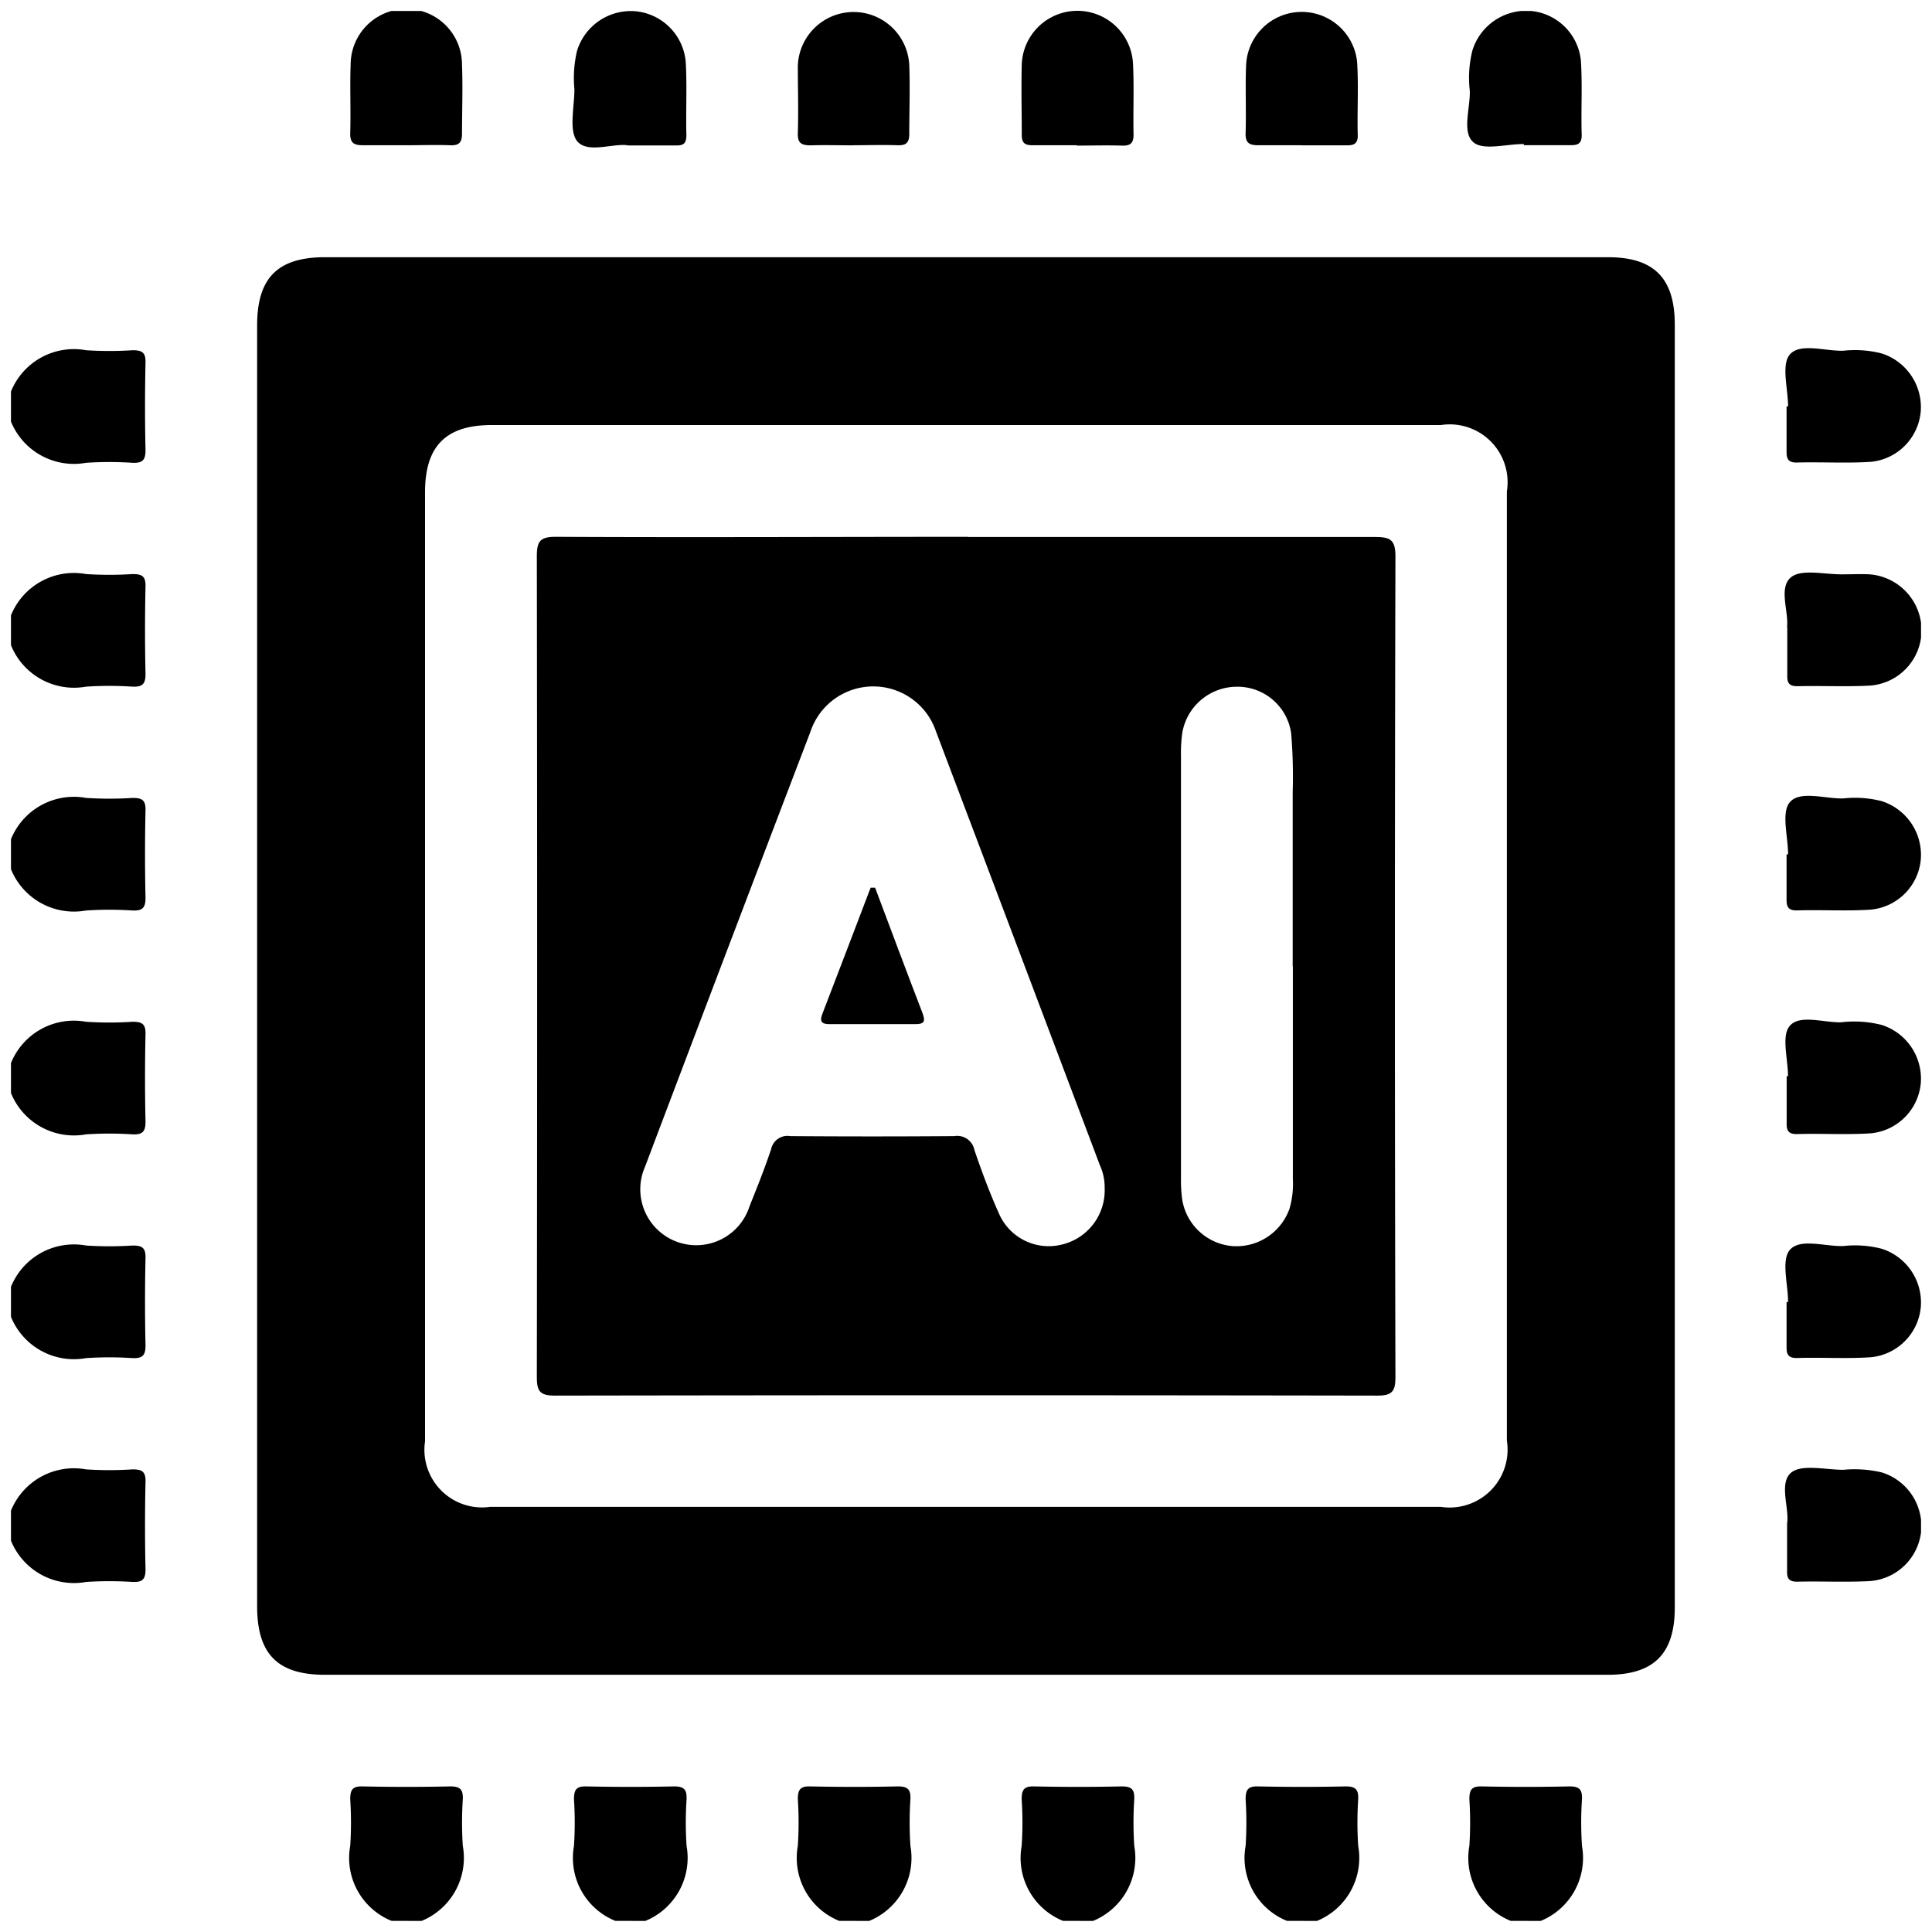 <svg id="AI_icon" xmlns="http://www.w3.org/2000/svg" xmlns:xlink="http://www.w3.org/1999/xlink" width="22" height="22" viewBox="0 0 22 22">
  <defs>
    <style>
      .cls-1 {
        fill: none;
      }

      .cls-2 {
        fill: rgba(255,255,255,0);
      }

      .cls-3 {
        clip-path: url(#clip-path);
      }
    </style>
    <clipPath id="clip-path">
      <rect id="Rectangle_2" data-name="Rectangle 2" class="cls-1" width="21.75" height="21.75"/>
    </clipPath>
  </defs>
  <rect id="Rectangle_1" data-name="Rectangle 1" class="cls-2" width="22" height="22"/>
  <g id="Group_2" data-name="Group 2" transform="translate(0.125 0.125)">
    <g id="Group_1" data-name="Group 1" class="cls-3">
      <path id="Path_1" data-name="Path 1" d="M0,158.282a.773.773,0,0,1,.855-.47,4.057,4.057,0,0,0,.53,0c.107,0,.15.025.147.141q-.011.5,0,1c0,.115-.04.145-.147.141a4.044,4.044,0,0,0-.53,0,.774.774,0,0,1-.855-.47Z" transform="translate(0 -148.851)"/>
      <path id="Path_2" data-name="Path 2" d="M248.1,357.8a.773.773,0,0,1-.47-.854,4.076,4.076,0,0,0,0-.53c0-.107.025-.15.141-.147q.5.011,1,0c.116,0,.145.04.141.147a4.065,4.065,0,0,0,0,.53.775.775,0,0,1-.47.855Z" transform="translate(-233.571 -336.052)"/>
      <path id="Path_3" data-name="Path 3" d="M0,68.457a.773.773,0,0,1,.855-.47,4.056,4.056,0,0,0,.53,0c.107,0,.15.025.147.141q-.011.5,0,1c0,.115-.04.145-.147.141a4.045,4.045,0,0,0-.53,0A.774.774,0,0,1,0,68.8Z" transform="translate(0 -64.124)"/>
      <path id="Path_4" data-name="Path 4" d="M0,113.37a.773.773,0,0,1,.855-.47,4.053,4.053,0,0,0,.53,0c.107,0,.15.025.147.141q-.011.5,0,1c0,.115-.04.145-.147.141a4.042,4.042,0,0,0-.53,0A.774.774,0,0,1,0,113.71Z" transform="translate(0 -106.488)"/>
      <path id="Path_5" data-name="Path 5" d="M293.011,357.8a.773.773,0,0,1-.47-.854,4.07,4.07,0,0,0,0-.53c0-.107.025-.15.141-.147q.5.011,1,0c.116,0,.145.04.141.147a4.07,4.07,0,0,0,0,.53.775.775,0,0,1-.47.855Z" transform="translate(-275.934 -336.052)"/>
      <path id="Path_6" data-name="Path 6" d="M0,203.194a.773.773,0,0,1,.855-.47,4.044,4.044,0,0,0,.53,0c.107,0,.15.025.147.141q-.011.5,0,1c0,.115-.04.145-.147.141a4.046,4.046,0,0,0-.53,0,.774.774,0,0,1-.855-.47Z" transform="translate(0 -191.214)"/>
      <path id="Path_7" data-name="Path 7" d="M0,248.107a.773.773,0,0,1,.855-.47,4.049,4.049,0,0,0,.53,0c.107,0,.15.025.147.141q-.011.5,0,1c0,.115-.04.145-.147.141a4.044,4.044,0,0,0-.53,0,.774.774,0,0,1-.855-.47Z" transform="translate(0 -233.579)"/>
      <path id="Path_8" data-name="Path 8" d="M0,293.019a.773.773,0,0,1,.855-.47,4.038,4.038,0,0,0,.53,0c.107,0,.15.025.147.141q-.011.5,0,1c0,.115-.04.145-.147.141a4.049,4.049,0,0,0-.53,0,.774.774,0,0,1-.855-.47Z" transform="translate(0 -275.942)"/>
      <path id="Path_9" data-name="Path 9" d="M68.45,357.8a.773.773,0,0,1-.47-.854,4.074,4.074,0,0,0,0-.53c0-.107.025-.15.141-.147q.5.011,1,0c.116,0,.145.04.141.147a4.065,4.065,0,0,0,0,.53.775.775,0,0,1-.47.855Z" transform="translate(-64.117 -336.052)"/>
      <path id="Path_10" data-name="Path 10" d="M113.362,357.8a.773.773,0,0,1-.47-.854,4.074,4.074,0,0,0,0-.53c0-.107.025-.15.141-.147q.5.011,1,0c.116,0,.145.04.141.147a4.063,4.063,0,0,0,0,.53.775.775,0,0,1-.47.855Z" transform="translate(-106.481 -336.052)"/>
      <path id="Path_11" data-name="Path 11" d="M158.274,357.8a.773.773,0,0,1-.47-.854,4.078,4.078,0,0,0,0-.53c0-.107.025-.15.141-.147q.5.011,1,0c.116,0,.145.04.141.147a4.067,4.067,0,0,0,0,.53.775.775,0,0,1-.47.855Z" transform="translate(-148.844 -336.052)"/>
      <path id="Path_12" data-name="Path 12" d="M203.187,357.8a.773.773,0,0,1-.47-.854,4.073,4.073,0,0,0,0-.53c0-.107.025-.15.141-.147q.5.011,1,0c.116,0,.145.04.141.147a4.065,4.065,0,0,0,0,.53.775.775,0,0,1-.47.855Z" transform="translate(-191.208 -336.052)"/>
      <path id="Path_13" data-name="Path 13" d="M65.547,57.507q0,3.642,0,7.283c0,.526-.239.765-.763.765H50.175c-.537,0-.771-.236-.771-.779q0-7.294,0-14.587c0-.541.234-.776.773-.776H64.787c.524,0,.76.239.76.768q0,3.663,0,7.325m-14.231-.044q0,2.718,0,5.435a.656.656,0,0,0,.74.746H62.884a.66.66,0,0,0,.751-.756q0-5.4,0-10.807a.659.659,0,0,0-.751-.756H52.077c-.524,0-.761.239-.761.766q0,2.686,0,5.372" transform="translate(-46.601 -46.609)"/>
      <path id="Path_14" data-name="Path 14" d="M356.073,68.318c0-.2-.08-.477.021-.592.117-.134.4-.037.606-.042a1.216,1.216,0,0,1,.44.031.642.642,0,0,1,.443.668.631.631,0,0,1-.568.566c-.281.018-.564,0-.847.008-.1,0-.113-.05-.112-.131,0-.169,0-.339,0-.508h.015" transform="translate(-335.837 -63.815)"/>
      <path id="Path_15" data-name="Path 15" d="M248.359,1.545c-.162,0-.325,0-.487,0-.1,0-.153-.02-.149-.138.008-.261-.005-.523.006-.783A.634.634,0,0,1,248.992.59c.019.281,0,.564.008.847,0,.1-.056.11-.134.109-.169,0-.339,0-.508,0" transform="translate(-233.664 -0.016)"/>
      <path id="Path_16" data-name="Path 16" d="M355.9,113.289c.023-.171-.1-.45.045-.569.12-.1.39-.03.594-.034.1,0,.2-.005.3,0a.641.641,0,0,1,.593.632.633.633,0,0,1-.588.635c-.274.015-.55,0-.826.007-.1,0-.117-.043-.115-.128,0-.169,0-.339,0-.545" transform="translate(-335.676 -106.271)"/>
      <path id="Path_17" data-name="Path 17" d="M203.452,1.546c-.169,0-.339,0-.508,0-.092,0-.123-.03-.122-.122,0-.268-.007-.537,0-.8a.634.634,0,0,1,1.267,0c.013.268,0,.537.006.8,0,.11-.046.129-.14.126-.169-.005-.339,0-.508,0" transform="translate(-191.312 -0.017)"/>
      <path id="Path_18" data-name="Path 18" d="M158.532,1.549c-.162,0-.325-.005-.487,0-.107,0-.151-.025-.147-.141.008-.254,0-.508,0-.762a.635.635,0,0,1,1.269-.01c.01.261,0,.522,0,.783,0,.105-.039.132-.136.129-.169-.006-.339,0-.508,0" transform="translate(-148.938 -0.019)"/>
      <path id="Path_19" data-name="Path 19" d="M113.282,1.532c-.171-.022-.45.094-.57-.043-.1-.118-.035-.389-.034-.592a1.357,1.357,0,0,1,.03-.441.641.641,0,0,1,.664-.45.633.633,0,0,1,.574.584c.015.275,0,.551.007.826,0,.1-.037.121-.125.118-.169,0-.339,0-.545,0" transform="translate(-106.262 -0.003)"/>
      <path id="Path_20" data-name="Path 20" d="M356.066,158.144c0-.2-.08-.477.021-.592.117-.135.4-.037.606-.042a1.215,1.215,0,0,1,.44.031.642.642,0,0,1,.444.668.631.631,0,0,1-.568.567c-.281.019-.564,0-.847.009-.1,0-.114-.049-.113-.13,0-.169,0-.339,0-.508h.015" transform="translate(-335.83 -148.543)"/>
      <path id="Path_21" data-name="Path 21" d="M356.077,203.034c0-.2-.077-.458.02-.572.114-.134.384-.036.585-.041a1.278,1.278,0,0,1,.462.03.642.642,0,0,1,.445.667.631.631,0,0,1-.567.567c-.281.019-.564,0-.847.009-.1,0-.115-.048-.113-.13,0-.176,0-.353,0-.529h.014" transform="translate(-335.842 -190.905)"/>
      <path id="Path_22" data-name="Path 22" d="M68.71,1.548c-.162,0-.325,0-.487,0-.1,0-.153-.019-.15-.138.008-.261-.005-.523.005-.783a.634.634,0,0,1,1.268.006c.01.261,0,.522,0,.783,0,.1-.033.136-.134.132-.169-.006-.339,0-.508,0" transform="translate(-64.21 -0.019)"/>
      <path id="Path_23" data-name="Path 23" d="M356.066,247.968c0-.2-.08-.477.021-.592.117-.135.4-.037.606-.043a1.214,1.214,0,0,1,.44.031.642.642,0,0,1,.444.668.631.631,0,0,1-.568.567c-.281.019-.564,0-.847.009-.1,0-.114-.049-.113-.13,0-.169,0-.339,0-.508h.015" transform="translate(-335.83 -233.269)"/>
      <path id="Path_24" data-name="Path 24" d="M355.9,292.928c.023-.171-.095-.45.044-.569.119-.1.39-.034.593-.033a1.348,1.348,0,0,1,.441.03.641.641,0,0,1,.448.665.634.634,0,0,1-.585.572c-.274.015-.55,0-.826.007-.1,0-.119-.041-.116-.127,0-.169,0-.339,0-.545" transform="translate(-335.674 -275.714)"/>
      <path id="Path_25" data-name="Path 25" d="M292.85,1.515c-.2,0-.459.077-.572-.02-.133-.114-.036-.384-.041-.585a1.276,1.276,0,0,1,.03-.462A.642.642,0,0,1,292.935,0a.63.63,0,0,1,.567.568c.018.281,0,.564.009.847,0,.1-.048.114-.13.113-.176,0-.353,0-.529,0,0,0,0-.01,0-.015" transform="translate(-275.625 0)"/>
      <path id="Path_26" data-name="Path 26" d="M110.385,105.48c1.543,0,3.086,0,4.629,0,.172,0,.24.022.239.223q-.012,4.672,0,9.343c0,.163-.038.212-.208.211q-4.682-.008-9.364,0c-.174,0-.205-.054-.205-.214q.007-4.672,0-9.343c0-.174.039-.223.219-.222,1.564.008,3.129,0,4.693,0m1.554,7.411a.6.6,0,0,0-.054-.254q-.931-2.468-1.865-4.936a.754.754,0,0,0-1.432,0q-.946,2.474-1.883,4.952a.637.637,0,1,0,1.189.453c.086-.216.174-.433.247-.654a.19.19,0,0,1,.217-.148q.934.007,1.868,0a.2.2,0,0,1,.23.159c.084.247.176.493.283.731a.617.617,0,0,0,.7.348.635.635,0,0,0,.5-.644m2.141-2.526c0-.658,0-1.317,0-1.975a6.14,6.14,0,0,0-.017-.678.617.617,0,0,0-.619-.532.631.631,0,0,0-.622.531,1.64,1.64,0,0,0-.014.254q0,2.4,0,4.8a1.654,1.654,0,0,0,.014.254.632.632,0,0,0,.58.531.641.641,0,0,0,.642-.427,1.015,1.015,0,0,0,.038-.336q0-1.211,0-2.421" transform="translate(-99.488 -99.49)"/>
      <path id="Path_27" data-name="Path 27" d="M163.174,175.883c.179.475.356.952.539,1.426.037.1.019.128-.083.128-.326,0-.651,0-.977,0-.087,0-.113-.03-.08-.116.185-.479.367-.959.55-1.438l.05,0" transform="translate(-153.334 -165.9)"/>
    </g>
  </g>
</svg>
